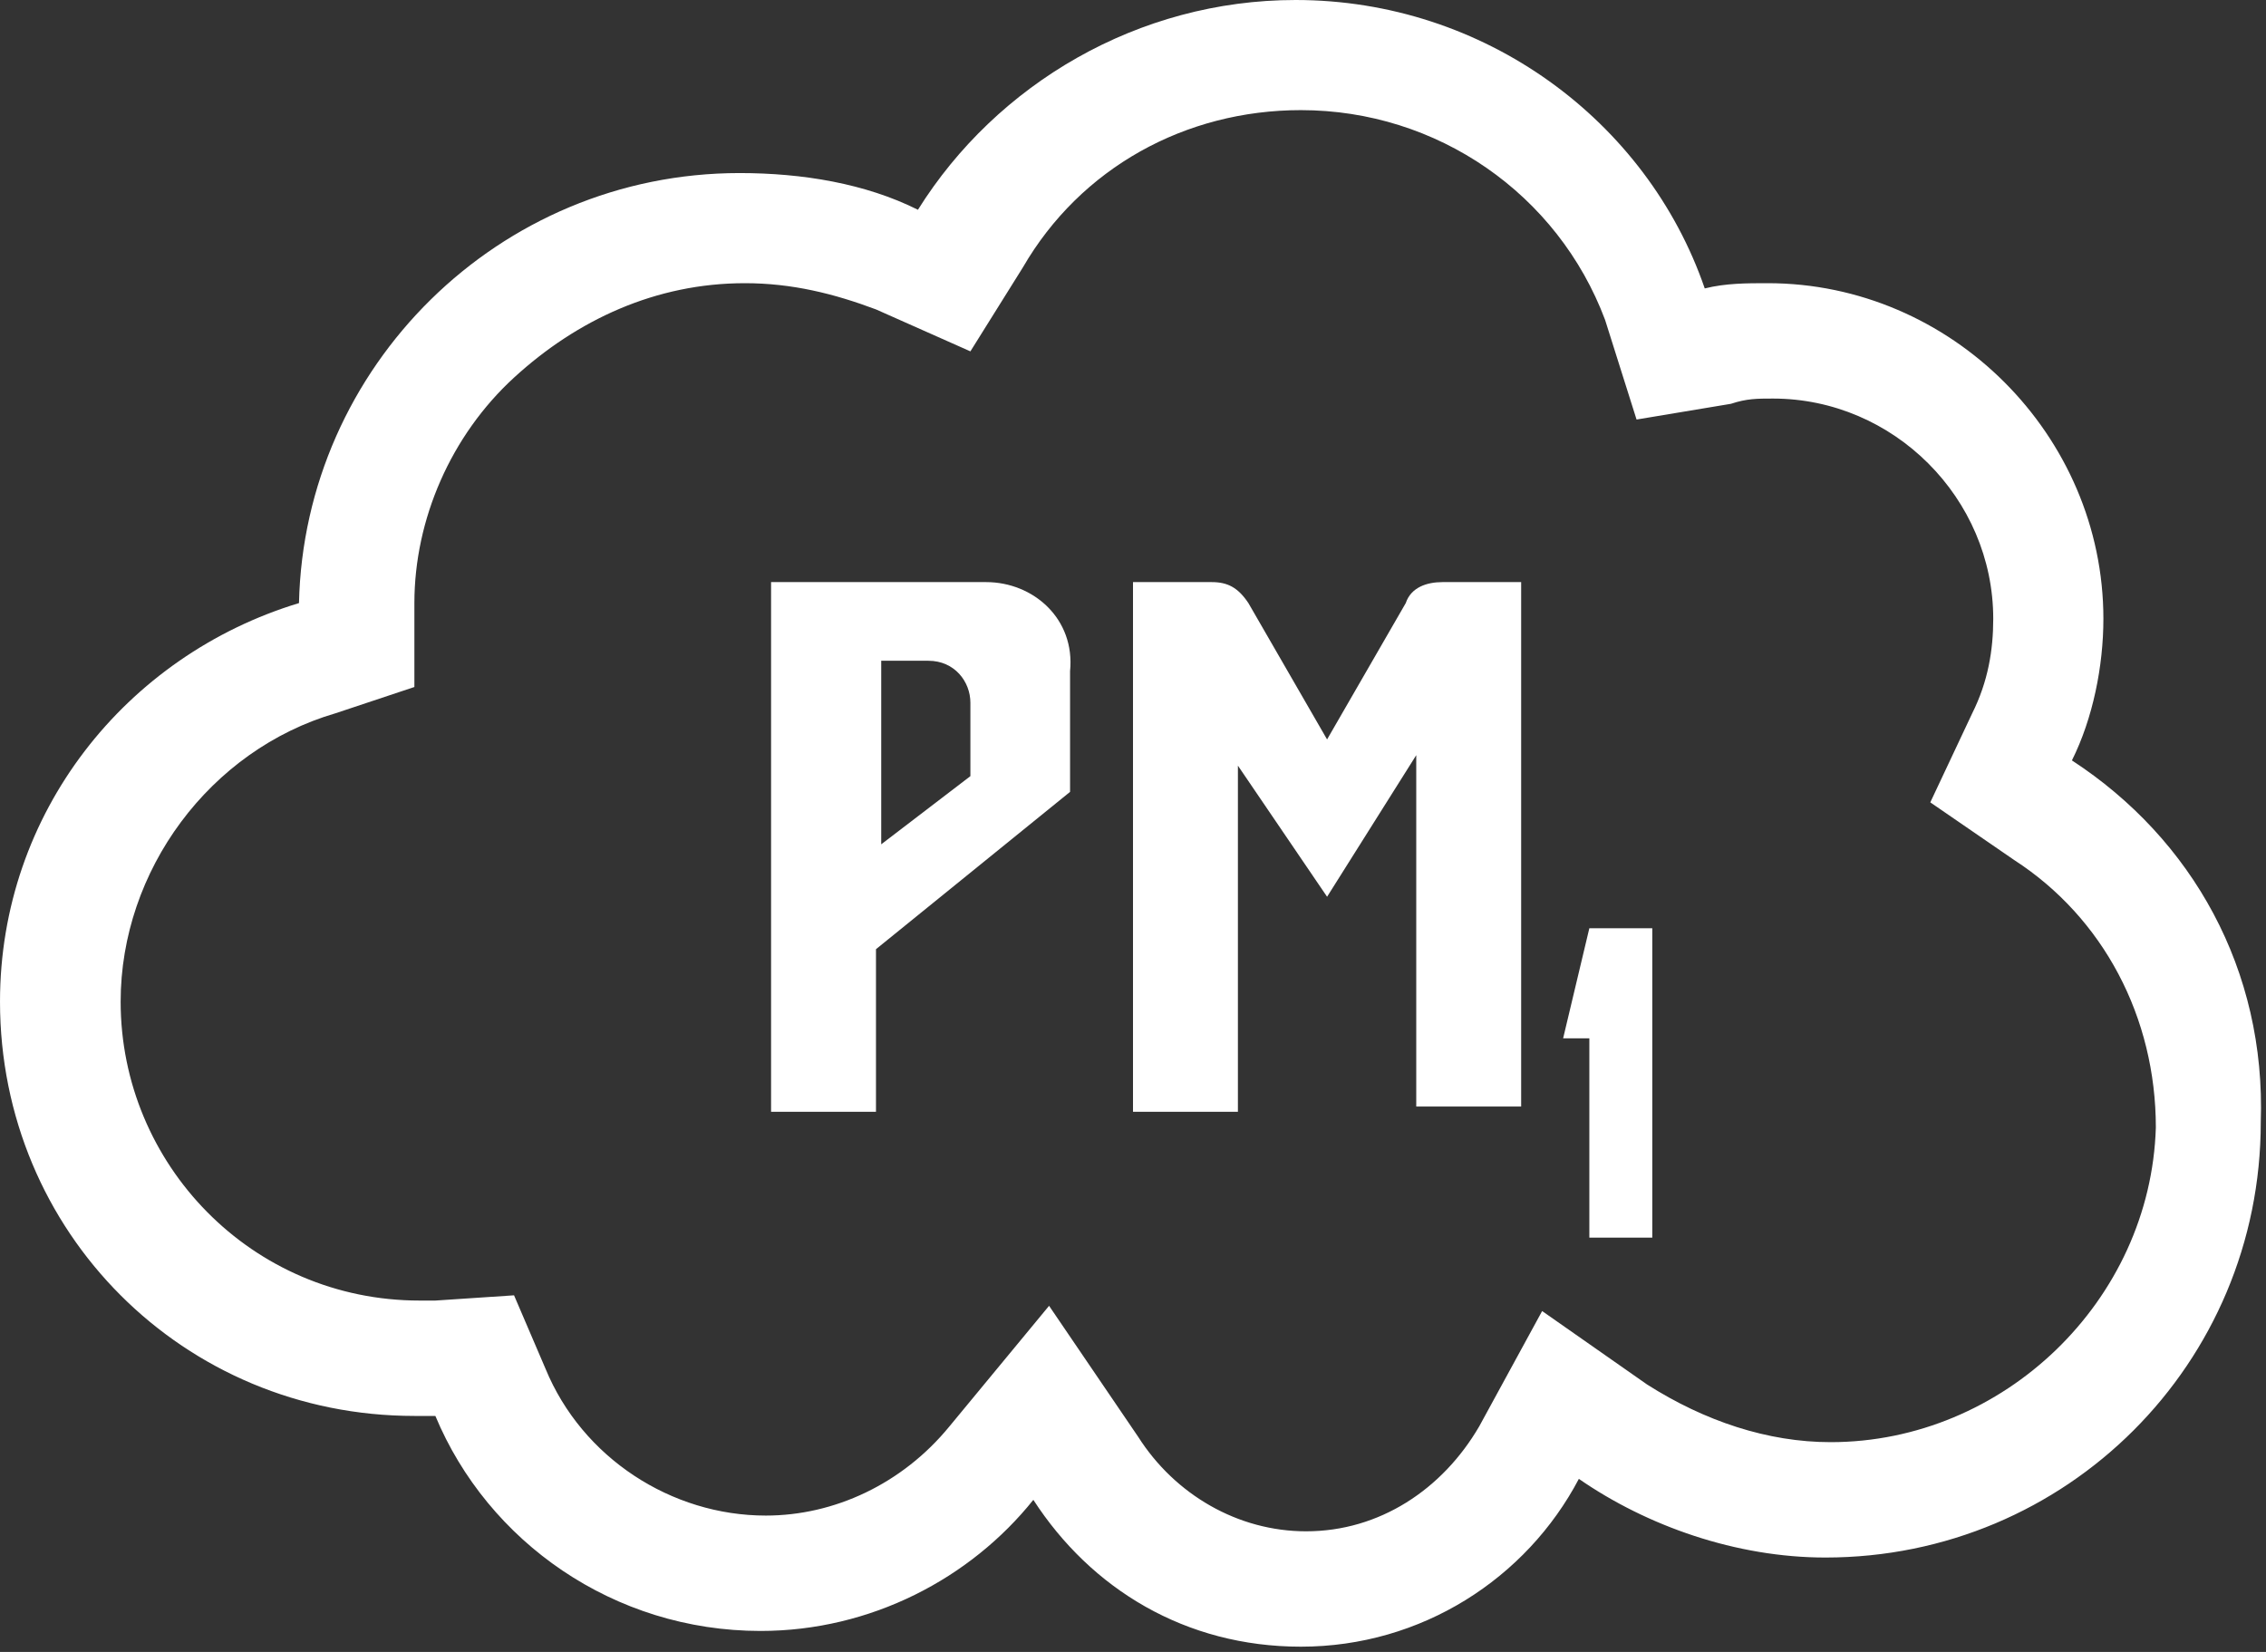 <?xml version="1.0" encoding="utf-8"?>
<!-- Generator: Adobe Illustrator 23.0.3, SVG Export Plug-In . SVG Version: 6.00 Build 0)  -->
<svg version="1.1" id="Layer_1" xmlns="http://www.w3.org/2000/svg" xmlns:xlink="http://www.w3.org/1999/xlink" x="0px" y="0px"
	 viewBox="0 0 43.2 31.5" style="enable-background:new 0 0 43.2 31.5;" xml:space="preserve">
<rect x="0" y="0" width="43.2" height="31.5" fill="#333333" stroke="none"/>
<style type="text/css">
	.st0{fill:#FFFFFF;}
</style>
<g>
	<path class="st0" d="M39.5,14.5c0.4-0.8,0.6-1.8,0.6-2.7c0-3.5-2.9-6.4-6.4-6.4c-0.4,0-0.8,0-1.2,0.1C31.4,2.3,28.3,0,24.7,0
		c-3,0-5.7,1.6-7.2,4c-1-0.5-2.2-0.7-3.4-0.7c-4.6,0-8.3,3.7-8.4,8.2c-3.3,1-5.7,4-5.7,7.6c0,4.4,3.5,7.9,7.9,7.9c0.1,0,0.3,0,0.4,0
		c1,2.4,3.4,4.1,6.2,4.1c2.1,0,4-1,5.2-2.5c1.1,1.7,2.9,2.8,5.1,2.8c2.3,0,4.3-1.3,5.3-3.2c1.3,0.9,3,1.5,4.7,1.5
		c4.6,0,8.3-3.7,8.3-8.3C43.2,18.5,41.8,16,39.5,14.5z M34.9,27.5c-1.2,0-2.4-0.4-3.5-1.1l-2-1.4l-1.2,2.2c-0.7,1.2-1.9,2-3.3,2
		c-1.3,0-2.5-0.7-3.2-1.8L20,24.9l-1.9,2.3c-0.9,1.1-2.2,1.7-3.5,1.7c-1.8,0-3.5-1.1-4.2-2.8l-0.6-1.4l-1.5,0.1c-0.1,0-0.2,0-0.3,0
		c-3.2,0-5.7-2.6-5.7-5.7c0-2.5,1.7-4.8,4.1-5.5l1.5-0.5l0-1.6c0-1.6,0.7-3.2,1.9-4.3c1.2-1.1,2.7-1.8,4.4-1.8
		c0.9,0,1.7,0.2,2.5,0.5l1.8,0.8l1-1.6c1.1-1.9,3.1-3,5.3-3c2.6,0,4.9,1.6,5.8,4L31.2,8L33,7.7c0.3-0.1,0.5-0.1,0.8-0.1
		c2.3,0,4.2,1.9,4.2,4.2c0,0.6-0.1,1.2-0.4,1.8l-0.8,1.7l1.6,1.1c1.7,1.1,2.7,3,2.7,5.1C41,24.8,38.2,27.5,34.9,27.5z"/>
	<path class="st0" d="M18.8,11.1h-2.1h-2v10.1h2v-3.1l3.7-3v-2.3C20.5,11.8,19.7,11.1,18.8,11.1z M18.5,14.8l-1.7,1.3v-3.5h0.9
		c0.5,0,0.8,0.4,0.8,0.8V14.8z"/>
	<path class="st0" d="M26.8,11.5l-1.5,2.6l-1.5-2.6c-0.2-0.3-0.4-0.4-0.7-0.4h-1.5v10.1h2v-6.6l1.7,2.5l1.7-2.7v6.7h2V11.1h-1.5
		C27.2,11.1,26.9,11.2,26.8,11.5z"/>
	<polygon class="st0" points="29.8,19.8 30.3,19.8 30.3,23.6 31.5,23.6 31.5,17.7 30.3,17.7 	"/>
</g>
</svg>
